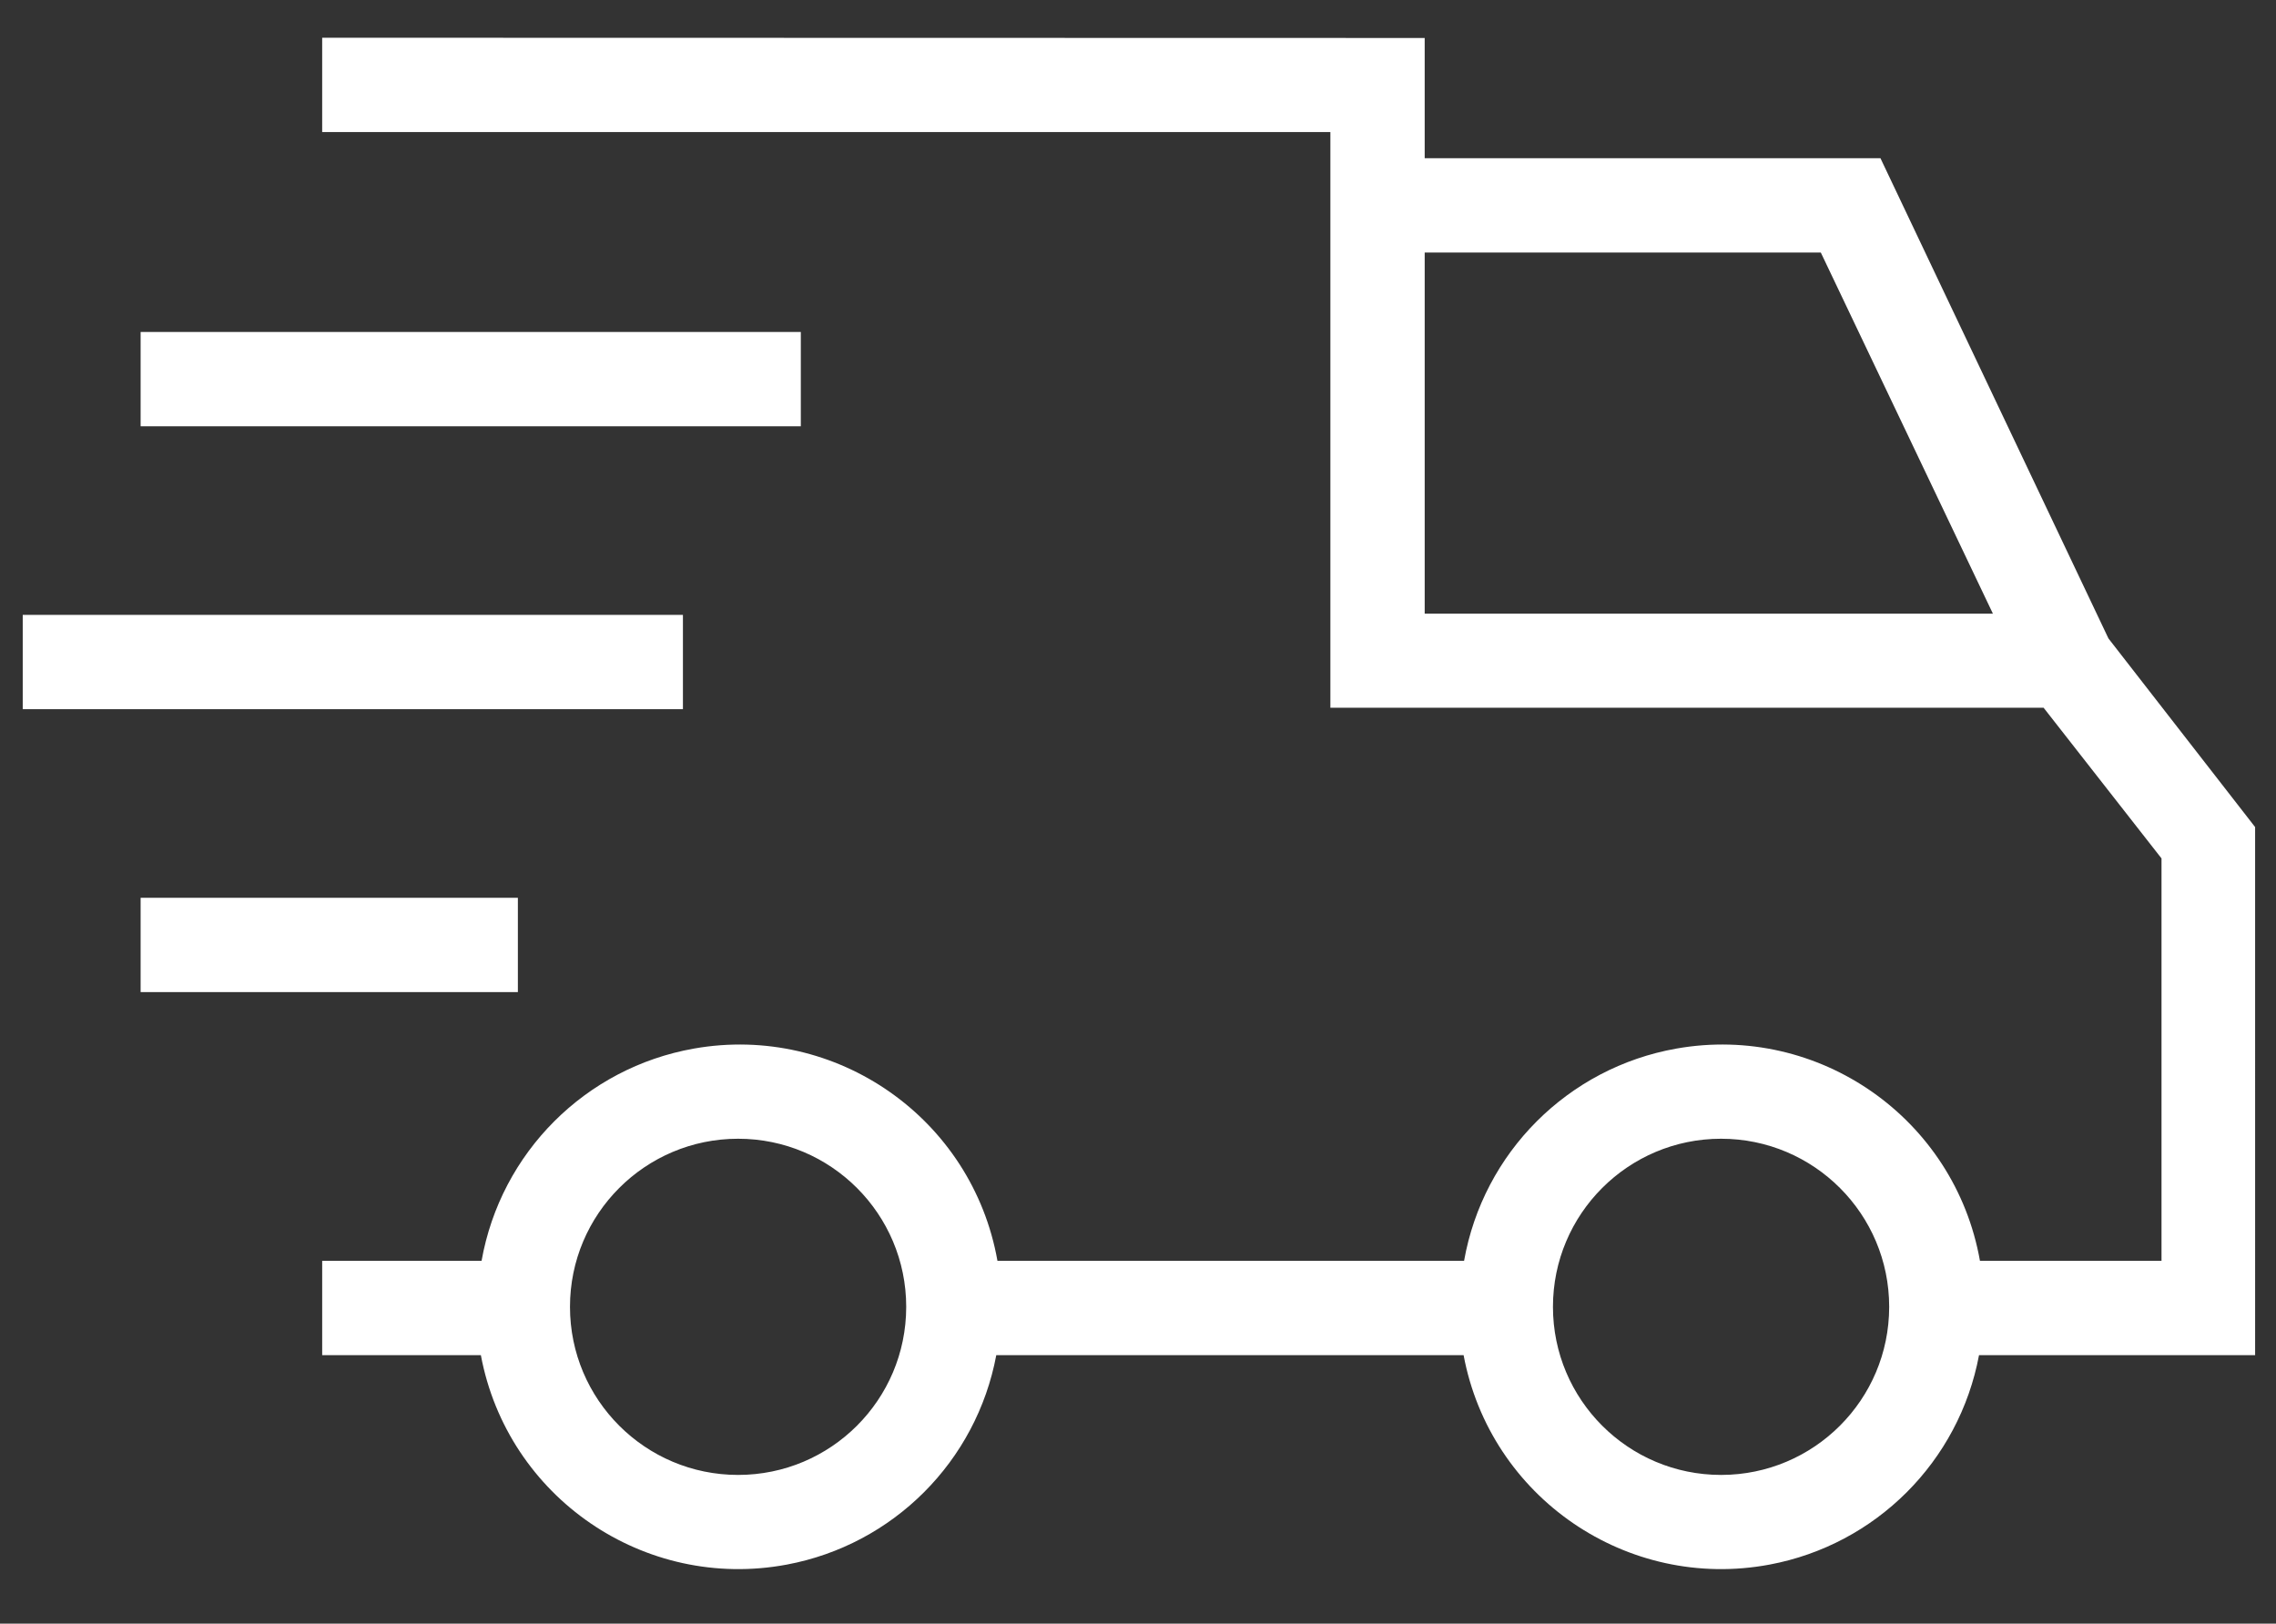 <?xml version="1.0" encoding="UTF-8"?> <svg xmlns="http://www.w3.org/2000/svg" xmlns:xlink="http://www.w3.org/1999/xlink" version="1.1" id="Layer_1" x="0px" y="0px" viewBox="0 0 1076.451 767.998" style="enable-background:new 0 0 1076.451 767.998;" xml:space="preserve"><rect x="0" y="0" width="1076.451" height="767.998" fill="#333333" stroke="none"/> <g> <path style="fill:#FFFFFF;" d="M152.376,17.851v44.606h476.836v272.319h337.332l55.757,71.258v190.355h-85.866 c-11.924-67.377-76.21-112.331-143.588-100.407c-51.231,9.067-91.34,49.175-100.406,100.407H471.754 c-11.924-67.377-76.21-112.331-143.587-100.407c-51.231,9.067-91.34,49.175-100.406,100.407h-75.384v44.606h75.049 c12.606,67.316,77.395,111.666,144.71,99.06c50.296-9.419,89.642-48.764,99.06-99.06h221.022 c12.606,67.316,77.395,111.666,144.711,99.061c50.296-9.419,89.641-48.765,99.06-99.061h130.583V391.202l-69.362-89.212l0,0 L889.376,74.835H673.818V17.963L152.376,17.851z M349.088,697.644c-43.912,0-79.51-35.598-79.51-79.51s35.598-79.51,79.51-79.51 c43.912,0,79.51,35.598,79.51,79.51c0,0.037,0,0.074,0,0.111C428.536,662.115,392.957,697.644,349.088,697.644z M813.992,697.644 c-43.912,0-79.51-35.598-79.51-79.51s35.598-79.51,79.51-79.51c43.912,0,79.51,35.598,79.51,79.51c0,0.037,0,0.075,0,0.111 c-0.062,43.825-35.573,79.337-79.398,79.398H813.992z M861.163,119.441l81.406,170.84h-268.75v-170.84H861.163z"></path> <rect x="66.51" y="424.656" style="fill:#FFFFFF;" width="178.424" height="44.606"></rect> <rect x="10.753" y="290.839" style="fill:#FFFFFF;" width="312.241" height="44.606"></rect> <rect x="66.51" y="157.022" style="fill:#FFFFFF;" width="312.241" height="44.606"></rect> </g> </svg> 